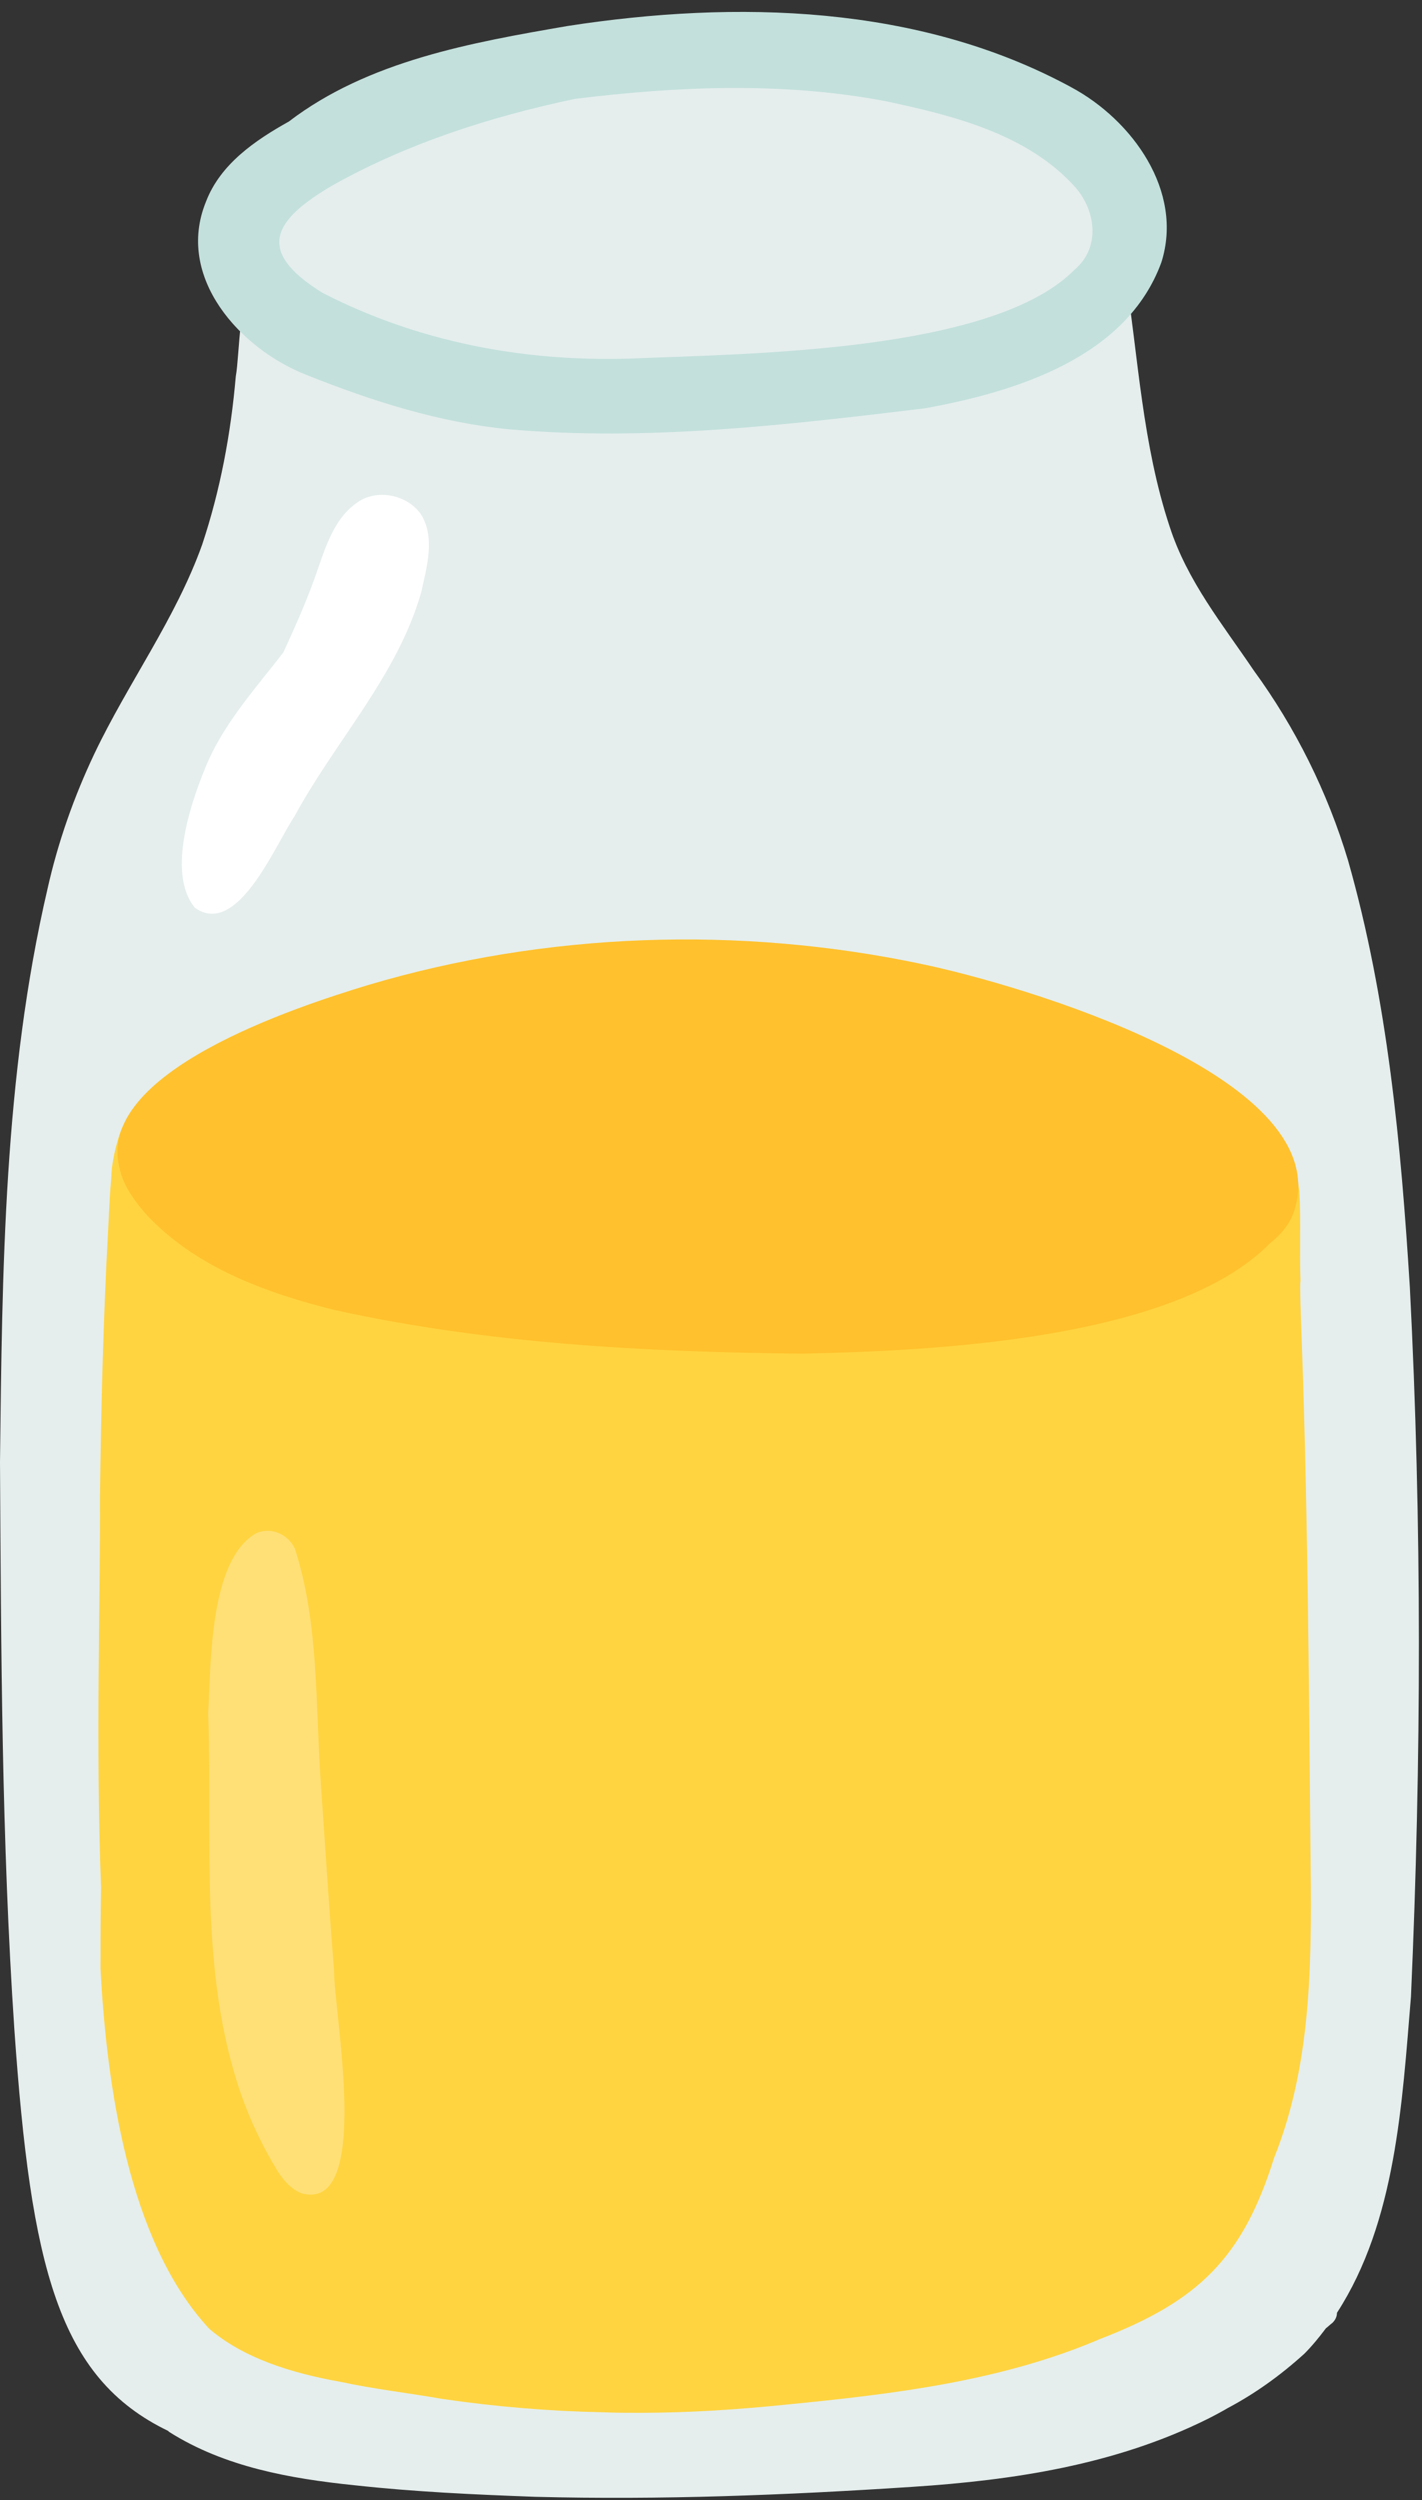 <?xml version="1.0" encoding="UTF-8"?>
<!DOCTYPE svg PUBLIC '-//W3C//DTD SVG 1.0//EN'
          'http://www.w3.org/TR/2001/REC-SVG-20010904/DTD/svg10.dtd'>
<svg height="452.5" preserveAspectRatio="xMidYMid meet" version="1.0" viewBox="127.5 32.0 257.5 452.5" width="257.5" xmlns="http://www.w3.org/2000/svg" xmlns:xlink="http://www.w3.org/1999/xlink" zoomAndPan="magnify"
><rect x="127.5" y="32.0" width="257.5" height="452.5" fill="#333333" stroke="none"/><g
  ><g id="change1_1"
    ><path d="M382.8,265c2.2,42.7,2.1,85.7,0.2,128.4c-1.6,19.2-2.7,40.7-13.4,57.2c0,0.7-0.3,1.3-0.8,1.8 c-0.4,0.3-0.8,0.7-1.2,1c-1.2,1.6-2.5,3.2-3.9,4.6c-4.3,3.9-8.9,7.2-13.8,9.8c-1.2,0.7-2.5,1.4-3.7,2 c-16.7,8.3-35.1,11.1-53.5,12.3c-22.8,1.5-45.5,2.4-68.3,1.8c-11-0.4-21.9-0.9-32.8-2.1c-11.6-1.2-23.4-3.3-33.4-9.6 c-0.1-0.1-0.2-0.1-0.2-0.2c-20-9.6-24.9-29.8-27.9-72.7c-2.3-34.2-2.4-68.4-2.6-102.7c0.4-34.7,0.7-69.8,8.6-103.7 c1.9-8.5,4.8-16.7,8.5-24.5c6.1-12.8,14.7-24.4,19.5-37.8c3.3-9.9,5.2-20.1,6.1-30.5c0.7-3.8,0.6-16.1,3.7-18.6 c0.5-2.2,1.2-4.3,2.3-6.3c9.8-16,30.8-21.7,47.9-25.9c24.2-6.1,86.3-4.2,101.5,17.8c2.6,3.7,3.9,8.1,4.5,12.5 c0.7,0.4,1.1,1.2,1.2,2c2.3,15.2,3.1,30.9,8,45.7c3.2,9.9,9.6,17.7,15.2,26c7.6,10.4,13.4,22.1,17.1,34.4 C378.8,213,381.2,239.2,382.8,265z" fill="#E5EEED"
    /></g
    ><g id="change2_1"
    ><path d="M154.7,433.3C154.7,433.3,154.7,433.3,154.7,433.3C154.7,433.3,154.7,433.3,154.7,433.3 C154.7,433.3,154.7,433.3,154.7,433.3z" fill="#FFD440"
    /></g
    ><g id="change2_2"
    ><path d="M154.7,433.4C154.7,433.4,154.7,433.4,154.7,433.4C154.7,433.4,154.7,433.4,154.7,433.4 C154.7,433.4,154.7,433.4,154.7,433.4z" fill="#FFD440"
    /></g
    ><g id="change2_3"
    ><path d="M154.7,433.3C154.7,433.3,154.7,433.3,154.7,433.3C154.7,433.3,154.7,433.3,154.7,433.3 C154.7,433.3,154.7,433.3,154.7,433.3z" fill="#FFD440"
    /></g
    ><g id="change2_4"
    ><path d="M154.7,433.3L154.7,433.3C154.7,433.3,154.7,433.3,154.7,433.3C154.7,433.3,154.7,433.3,154.7,433.3z" fill="#FFD440"
    /></g
    ><g id="change2_5"
    ><path d="M364.8,366.1c0.2,19,0.6,38.6-6.6,56.5c-5.7,18.2-13.8,25.9-31.4,32.7c-18,7.7-37.5,10-56.8,11.9 c-8.8,0.9-17.7,1.5-26.6,1.5c-2.3,0-4.5,0-6.8-0.1c-9.7-0.2-19.3-1-28.9-2.4c-6.3-1.1-12.5-1.8-18.5-3.1c0,0,0,0,0,0 c-9-1.6-17.6-4.3-23.8-9.6c-14.7-15.8-18.6-44.3-19.7-65.2c0-5,0-9.7,0.1-14.6c-1-26-0.1-52.6-0.2-70.6c0.2-16.3,0.6-32.5,1.5-48.8 c0.2-3.7,0.3-7.5,0.8-11.2c0-0.8,0.4-1.5,1.1-1.8c3.1-4.1,12.5-6.3,17.2-7.7c3.7-1.4,7.4-2.7,11.1-4c20.9-7.3,42.9-10.5,65-11.7 c31.3-2.2,63.2,2,92.4,14.1c8.3,3.7,17.4,7.2,23.5,14.1c0.4-0.3,0.9-0.5,1.5-0.5c1.7,0,2.9,1.9,2.2,3.4c0.5,7.4,0.9,14.8,1.2,22.3 C364.3,303,364.5,334.5,364.8,366.1z" fill="#FFD440"
    /></g
    ><g id="change2_6"
    ><path d="M150.2,254.1c-1.1-1.9-1.1-4.2-1.2-6.3c-2.9-0.2-0.3-9.6,0.5-11.4c0.4-1.2,2-1.7,2.7-0.5 c0.5,1.7-0.8,3.7-0.6,5.6c0.9,0.5,0.5,1.6,0.5,2.4c0.1,0.1,0.1,0.3,0.2,0.4c0,0,0,0,0,0c0.9,2.5-0.2,5.6,0.4,8.2 C154.5,254.2,151.3,256,150.2,254.1z" fill="#FFD440"
    /></g
    ><g id="change2_7"
    ><path d="M361.1,276.1c-0.9-0.2-0.9-1.2-0.8-1.9c-0.1-7.4-0.5-14.9-0.5-22.4c-0.4-2.8-0.6-5.7-1.3-8.5 c-0.2-0.3-0.3-0.9-0.7-0.8c-1,0-1.8-0.8-1.9-1.7c0-1.1,0.9-2,2-1.9c3.7,0.7,4.5,5.6,4.9,8.8c0.3,5.4,0,10.8,0.2,16.1 C362.7,265.8,363.9,276.6,361.1,276.1z" fill="#FFD440"
    /></g
    ><g id="change3_1"
    ><path d="M294.5,206.5c17.7,3.7,73.9,20.1,67.6,43.8c-0.6,2.6-2.2,4.8-4.6,6.7c-17.4,17.7-61.9,19.5-84.8,20 c-28.4-0.3-56.9-1.8-84.6-7.9c-12.5-3.1-25.4-7.8-34.3-17.5c-1.7-2-3.6-4.5-4.4-7.2c0,0,0-0.1,0-0.1c-0.1-0.2-0.2-0.5-0.2-0.7 c-4.8-17.5,32.1-29.4,44.9-33.3C226.4,200.7,261.4,199.5,294.5,206.5z" fill="#FFC12D"
    /></g
    ><g id="change4_1"
    ><path d="M188,388.7c-0.1,7.2,7,43.6-5.8,40.3c-1.9-0.7-3.3-2.3-4.4-4c-2.7-4.4-5-9.2-6.7-14.1 c-7.6-22.1-5.1-45.8-5.9-68.8c0.5-9,0.2-27.8,8.7-32.6c2.7-1.2,5.8,0.2,7,2.8c4.4,13.6,3.7,28.4,4.7,42.5 C186.4,366.2,187.1,377.5,188,388.7z" fill="#FFE077"
    /></g
    ><g id="change5_1"
    ><path d="M203.6,124.9c2.8,4.2,1.2,9.6,0.2,14.2c-4.3,15.2-15.6,27-23,40.7c-3.4,5-10.3,22-18,16.5 c-5.3-6.4-0.5-19.9,2.5-26.8c3.3-7.2,8.7-13.2,13.5-19.4c1.9-4.1,3.9-8.6,5.4-12.7c2-5.3,3.4-11.8,8.7-14.9 C196.4,120.6,201.2,121.7,203.6,124.9z" fill="#FFF"
    /></g
    ><g id="change6_1"
    ><path d="M322.1,80.8c4.6-3.9,3.9-10.4,0.3-14.7c-8.6-9.8-22.3-13.2-34.6-15.8c-18.5-3.5-37.6-2.7-56.2-0.4 c-15.2,3.2-30.2,8-43.8,15.6c-10.8,6.3-14.2,11.9-1.9,19.5c17.3,8.9,36.4,12.5,55.7,11.9C262.9,96,307.3,95.8,322.1,80.8z M321.5,47.8c11,5.9,20.4,18.8,16.3,31.7c-6.3,17.2-26.3,23.4-42.8,26.4c-24.9,3-50.2,6-75.3,3.8c-12.6-1.2-24.8-5.1-36.6-9.8 c-12.1-4.7-23.9-17.7-18.3-31.4c2.6-6.8,8.9-11.1,15-14.5c14.4-11,33.1-14.3,50.5-17.3C260.8,32,293.9,32.8,321.5,47.8z" fill="#C3E0DC"
    /></g
  ></g
></svg
>
